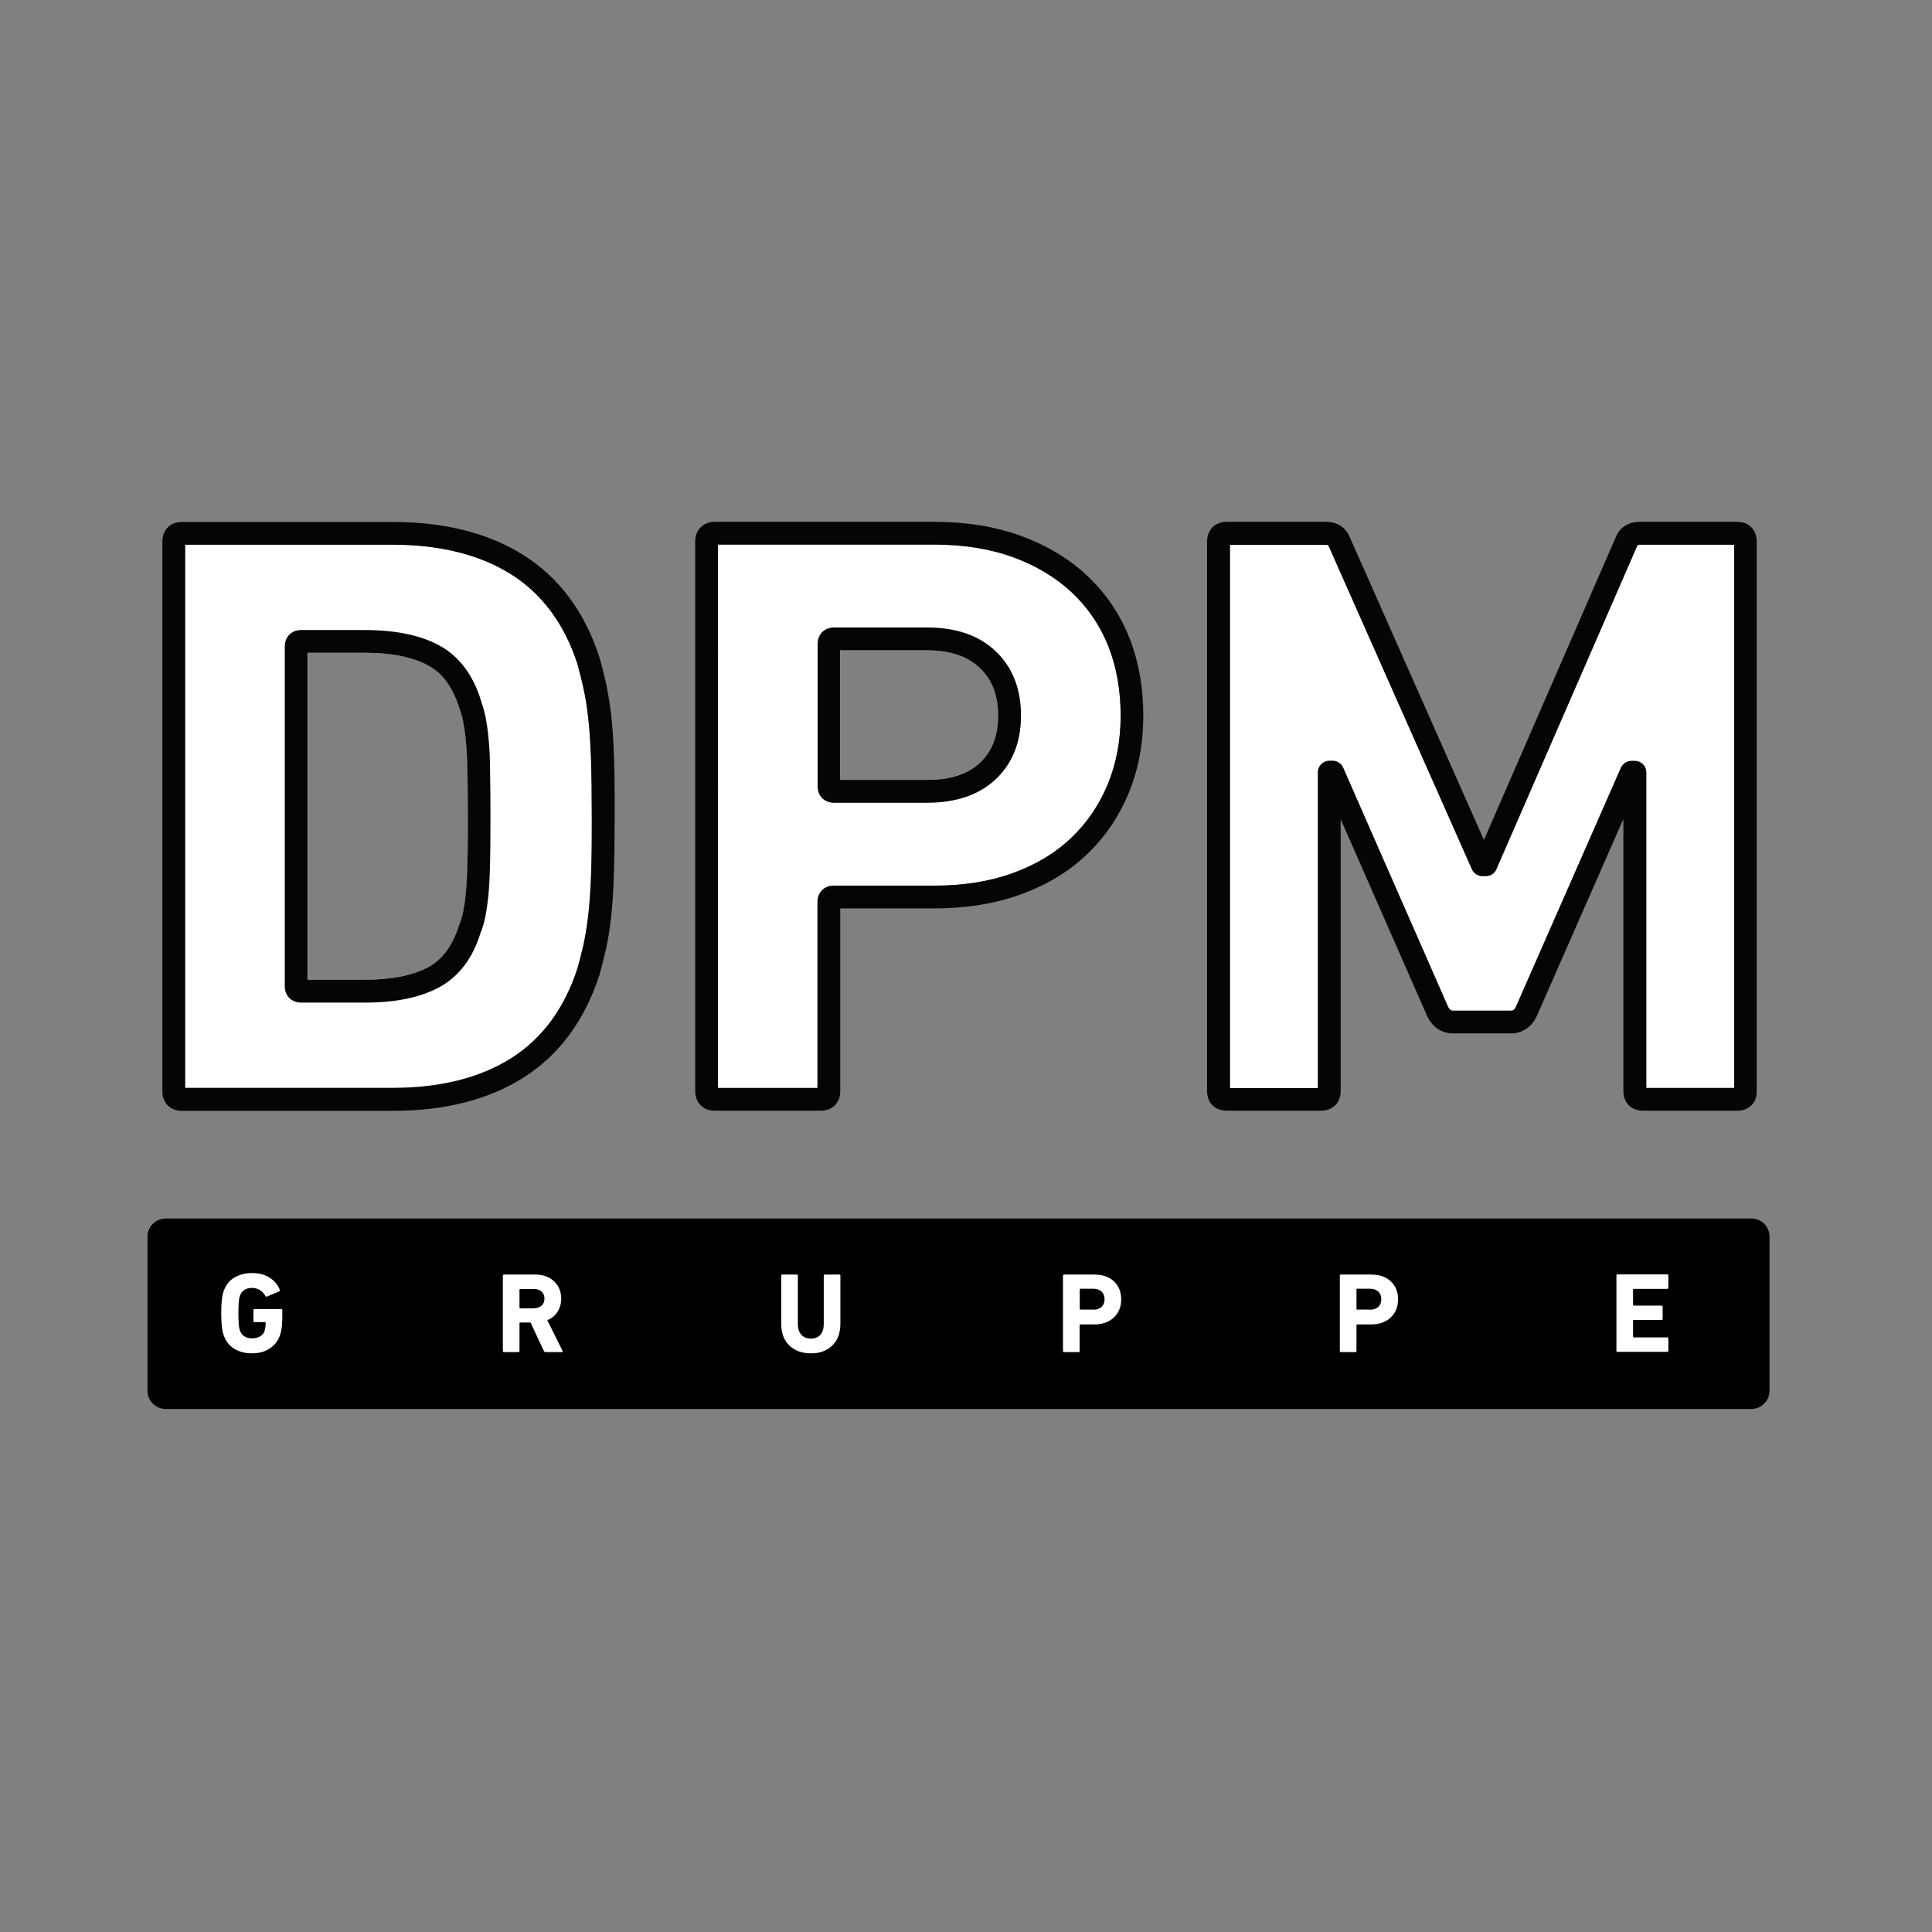 <?xml version="1.0" encoding="utf-8"?>
<!-- Generator: Adobe Illustrator 27.7.0, SVG Export Plug-In . SVG Version: 6.00 Build 0)  -->
<svg version="1.1" id="Ebene_1" xmlns="http://www.w3.org/2000/svg" xmlns:xlink="http://www.w3.org/1999/xlink" x="0px" y="0px"
	 viewBox="0 0 141.73 141.73" style="enable-background:new 0 0 141.73 141.73;" xml:space="preserve">
<rect x="0" y="0" width="141.73" height="141.73" fill="#808080" stroke="none"/>
<style type="text/css">
	.st0{fill:#FFFFFF;}
	.st1{fill:#040505;}
</style>
<path class="st0" d="M81.29,47.37c-0.61-1.51-1.51-2.82-2.67-3.91c-1.18-1.1-2.62-1.96-4.29-2.57c-1.69-0.62-3.63-0.93-5.76-0.93
	H52.67v39.85h7.3V66.17c0-0.71,0.5-1.2,1.2-1.2h7.39c2.13,0,4.07-0.31,5.76-0.93c1.68-0.61,3.11-1.47,4.26-2.57
	c1.15-1.09,2.05-2.41,2.68-3.93c0.63-1.52,0.95-3.22,0.95-5.05C82.2,50.62,81.9,48.9,81.29,47.37 M71.9,55.94
	c-0.91,0.85-2.18,1.27-3.88,1.27h-6.37v-9.5h6.37c1.7,0,2.97,0.42,3.88,1.3c0.89,0.86,1.33,2,1.33,3.48
	C73.22,53.97,72.79,55.11,71.9,55.94"/>
<path class="st0" d="M120.77,79.81h6.45V39.96l-6.92,0c-0.16,0-0.18,0.03-0.2,0.09l-10.33,23.72c-0.13,0.31-0.44,0.5-0.77,0.5h-0.25
	c-0.33,0-0.63-0.19-0.77-0.5l-10.5-23.69c-0.03-0.09-0.05-0.11-0.21-0.11h-7.04v39.85h6.45V56.65c0-0.46,0.38-0.84,0.84-0.84h0.24
	c0.33,0,0.64,0.2,0.77,0.5l7.69,17.53c0.14,0.3,0.27,0.3,0.39,0.3h4.21c0.15,0,0.27-0.02,0.4-0.31l7.69-17.51
	c0.14-0.3,0.44-0.5,0.77-0.5h0.25c0.46,0,0.84,0.37,0.84,0.84V79.81z"/>
<path class="st1" d="M60.2,81.48h-7.76c-0.86,0-1.44-0.58-1.44-1.44V39.73c0-0.86,0.58-1.45,1.44-1.45h16.12
	c2.33,0,4.46,0.35,6.33,1.03c1.89,0.69,3.53,1.67,4.86,2.92c1.34,1.26,2.38,2.77,3.08,4.51c0.69,1.73,1.04,3.66,1.04,5.75
	c0,2.06-0.36,3.97-1.07,5.69c-0.72,1.73-1.75,3.25-3.07,4.5c-1.31,1.26-2.94,2.24-4.84,2.93c-1.87,0.68-4,1.03-6.33,1.03h-6.92
	v13.39C61.65,80.9,61.07,81.48,60.2,81.48 M52.67,79.81h7.3V66.17c0-0.71,0.5-1.2,1.2-1.2h7.39c2.13,0,4.07-0.31,5.76-0.93
	c1.68-0.61,3.11-1.47,4.26-2.57c1.15-1.09,2.05-2.41,2.68-3.93c0.63-1.52,0.95-3.22,0.95-5.05c0-1.87-0.31-3.6-0.92-5.13
	c-0.61-1.51-1.51-2.82-2.67-3.91c-1.18-1.1-2.62-1.96-4.29-2.57c-1.69-0.62-3.63-0.93-5.76-0.93h-15.9V79.81z M68.02,58.89h-6.84
	c-0.71,0-1.2-0.5-1.2-1.2V47.24c0-0.71,0.5-1.21,1.2-1.21h6.84c2.12,0,3.82,0.59,5.04,1.76c1.23,1.18,1.84,2.76,1.84,4.7
	c0,1.94-0.62,3.51-1.85,4.67C71.83,58.31,70.14,58.89,68.02,58.89 M61.65,57.21h6.37c1.71,0,2.98-0.42,3.88-1.27
	c0.89-0.84,1.32-1.97,1.32-3.45c0-1.49-0.44-2.63-1.33-3.48c-0.91-0.87-2.18-1.3-3.88-1.3h-6.37V57.21z"/>
<path class="st1" d="M127.44,81.48h-6.91c-0.86,0-1.44-0.58-1.44-1.44V60.08l-6.34,14.43c-0.38,0.84-1.07,1.3-1.93,1.3h-4.21
	c-0.85,0-1.53-0.45-1.92-1.28l-6.34-14.44v19.95c0,0.86-0.58,1.44-1.45,1.44H90c-0.87,0-1.45-0.58-1.45-1.44V39.73
	c0-0.86,0.58-1.45,1.45-1.45h7.27c0.82,0,1.46,0.41,1.75,1.13l9.84,22.21l9.68-22.23c0.28-0.7,0.92-1.11,1.74-1.11h7.15
	c0.86,0,1.44,0.58,1.44,1.45v40.31C128.89,80.9,128.31,81.48,127.44,81.48 M120.77,79.81h6.45V39.96l-6.92,0
	c-0.16,0-0.18,0.03-0.2,0.09l-10.33,23.72c-0.13,0.31-0.44,0.5-0.77,0.5h-0.25c-0.33,0-0.63-0.19-0.77-0.5l-10.5-23.69
	c-0.03-0.09-0.05-0.11-0.21-0.11h-7.04v39.85h6.45V56.65c0-0.46,0.38-0.84,0.84-0.84h0.24c0.33,0,0.64,0.2,0.77,0.5l7.69,17.53
	c0.14,0.3,0.27,0.3,0.39,0.3h4.21c0.15,0,0.27-0.02,0.4-0.31l7.69-17.51c0.14-0.3,0.44-0.5,0.77-0.5h0.25
	c0.46,0,0.84,0.37,0.84,0.84V79.81z"/>
<path d="M12.15,103.36h116.33c0.73,0,1.33-0.6,1.33-1.33V90.72c0-0.74-0.59-1.33-1.33-1.33H12.15c-0.73,0-1.33,0.59-1.33,1.33v11.31
	C10.82,102.76,11.42,103.36,12.15,103.36"/>
<path class="st0" d="M37.52,77.62c2.26-1.43,3.89-3.65,4.84-6.57c0.15-0.53,0.3-1.11,0.44-1.73c0.14-0.61,0.26-1.32,0.35-2.15
	c0.1-0.83,0.16-1.83,0.21-2.98c0.04-1.17,0.06-2.61,0.06-4.31c0-1.7-0.02-3.13-0.06-4.31c-0.04-1.15-0.11-2.15-0.21-2.99
	c-0.1-0.82-0.21-1.53-0.35-2.14c-0.14-0.61-0.29-1.2-0.44-1.76c-0.94-2.9-2.57-5.11-4.83-6.54c-2.3-1.45-5.23-2.19-8.71-2.19H13.58
	v39.85h15.23C32.3,79.81,35.23,79.07,37.52,77.62 M22.57,71.87V47.89h4.23c1.92,0,3.48,0.31,4.61,0.91c1.07,0.57,1.81,1.59,2.3,3.14
	c0.11,0.29,0.2,0.61,0.27,0.95c0.07,0.37,0.15,0.84,0.2,1.42c0.06,0.6,0.1,1.33,0.12,2.21c0.02,0.9,0.03,2.01,0.03,3.36
	c0,1.34-0.01,2.47-0.03,3.39c-0.02,0.9-0.06,1.64-0.12,2.24c-0.05,0.58-0.13,1.05-0.2,1.41c-0.07,0.33-0.15,0.62-0.29,0.94
	c-0.47,1.51-1.21,2.52-2.28,3.1c-1.13,0.6-2.69,0.91-4.61,0.91H22.57z"/>
<path class="st1" d="M45.04,55.52c-0.04-1.21-0.11-2.25-0.21-3.12c-0.11-0.89-0.24-1.66-0.38-2.31c-0.15-0.64-0.3-1.26-0.48-1.88
	c-1.07-3.31-2.94-5.82-5.54-7.47c-2.57-1.63-5.81-2.45-9.61-2.45H13.36c-0.87,0-1.45,0.58-1.45,1.45v40.31
	c0,0.86,0.58,1.44,1.45,1.44h15.45c3.81,0,7.05-0.82,9.61-2.45c2.6-1.65,4.46-4.17,5.55-7.5c0.16-0.58,0.32-1.2,0.47-1.85
	c0.15-0.65,0.28-1.43,0.38-2.32c0.1-0.87,0.17-1.91,0.21-3.12c0.04-1.19,0.06-2.64,0.06-4.36C45.1,58.16,45.08,56.71,45.04,55.52
	 M43.36,64.19c-0.04,1.15-0.11,2.15-0.21,2.98c-0.1,0.82-0.22,1.54-0.35,2.15c-0.14,0.62-0.29,1.2-0.44,1.72
	c-0.95,2.93-2.58,5.14-4.84,6.58c-2.3,1.45-5.22,2.19-8.71,2.19H13.58V39.96h15.23c3.48,0,6.42,0.74,8.71,2.19
	c2.26,1.43,3.89,3.65,4.83,6.54c0.15,0.56,0.31,1.14,0.44,1.76c0.14,0.61,0.26,1.32,0.35,2.14c0.1,0.84,0.16,1.83,0.21,2.98
	c0.04,1.17,0.06,2.61,0.06,4.31C43.42,61.58,43.4,63.02,43.36,64.19"/>
<path class="st1" d="M35.84,54.16c-0.06-0.65-0.15-1.18-0.23-1.6c-0.09-0.43-0.21-0.83-0.32-1.15c-0.59-1.93-1.64-3.3-3.1-4.08
	c-1.38-0.74-3.2-1.11-5.4-1.11h-4.7c-0.71,0-1.2,0.5-1.2,1.21v24.91c0,0.71,0.49,1.21,1.2,1.21h4.7c2.21,0,4.02-0.37,5.4-1.11
	c1.46-0.78,2.5-2.15,3.06-4c0.14-0.33,0.26-0.72,0.35-1.17c0.08-0.41,0.16-0.94,0.23-1.59c0.06-0.63,0.1-1.42,0.12-2.36
	c0.02-0.92,0.03-2.07,0.03-3.42s-0.01-2.49-0.03-3.39C35.95,55.56,35.9,54.79,35.84,54.16 M34.29,63.27
	c-0.02,0.9-0.06,1.64-0.12,2.24c-0.05,0.58-0.13,1.05-0.2,1.41c-0.07,0.33-0.15,0.62-0.29,0.94c-0.47,1.51-1.21,2.52-2.28,3.1
	c-1.13,0.6-2.69,0.91-4.61,0.91h-4.23V47.89h4.23c1.92,0,3.48,0.31,4.61,0.92c1.07,0.57,1.81,1.59,2.3,3.14
	c0.11,0.29,0.2,0.61,0.27,0.95c0.07,0.37,0.15,0.84,0.2,1.42c0.06,0.6,0.1,1.33,0.12,2.21c0.02,0.9,0.03,2.01,0.03,3.36
	S34.32,62.36,34.29,63.27"/>
<g>
	<path class="st0" d="M16.39,97.89c-0.11-0.34-0.16-0.86-0.16-1.56c0-0.71,0.05-1.22,0.16-1.56c0.15-0.45,0.4-0.8,0.77-1.03
		s0.81-0.35,1.33-0.35c0.51,0,0.94,0.11,1.29,0.34c0.35,0.22,0.6,0.52,0.74,0.88c0.03,0.05,0.02,0.1-0.03,0.12l-0.9,0.38
		c-0.06,0.02-0.1,0-0.12-0.04c-0.23-0.39-0.56-0.59-0.98-0.59c-0.47,0-0.78,0.21-0.91,0.64c-0.06,0.18-0.09,0.59-0.09,1.21
		c0,0.63,0.03,1.04,0.09,1.22c0.13,0.42,0.44,0.63,0.93,0.63c0.22,0,0.41-0.05,0.58-0.15c0.17-0.1,0.28-0.25,0.33-0.43
		c0.04-0.15,0.07-0.34,0.07-0.56c0-0.03-0.02-0.05-0.05-0.05h-0.77c-0.06,0-0.08-0.03-0.08-0.08v-0.8c0-0.06,0.03-0.08,0.08-0.08
		h1.96c0.06,0,0.08,0.03,0.08,0.08v0.47c0,0.56-0.05,0.99-0.14,1.28c-0.14,0.45-0.39,0.8-0.76,1.05c-0.37,0.25-0.81,0.37-1.32,0.37
		c-0.52,0-0.96-0.12-1.33-0.35S16.54,98.35,16.39,97.89z"/>
	<path class="st0" d="M41.22,99.19h-1.19c-0.06,0-0.1-0.03-0.13-0.08l-0.98-2.09h-0.76c-0.03,0-0.05,0.02-0.05,0.05v2.04
		c0,0.06-0.03,0.08-0.08,0.08h-1.06c-0.06,0-0.08-0.03-0.08-0.08v-5.53c0-0.06,0.03-0.08,0.08-0.08h2.27c0.58,0,1.05,0.16,1.4,0.49
		c0.35,0.33,0.53,0.75,0.53,1.28c0,0.36-0.09,0.68-0.27,0.96c-0.18,0.28-0.43,0.48-0.75,0.62l1.12,2.25c0.01,0.02,0.01,0.04,0,0.07
		C41.27,99.17,41.25,99.19,41.22,99.19z M39.17,95.97c0.23,0,0.42-0.06,0.56-0.19c0.14-0.13,0.21-0.3,0.21-0.52
		c0-0.21-0.07-0.38-0.21-0.51c-0.14-0.13-0.33-0.19-0.56-0.19h-1.01c-0.03,0-0.05,0.02-0.05,0.05v1.32c0,0.03,0.02,0.05,0.05,0.05
		H39.17z"/>
	<path class="st0" d="M59.5,99.28c-0.66,0-1.19-0.19-1.59-0.57s-0.6-0.92-0.6-1.61v-3.52c0-0.06,0.03-0.08,0.08-0.08h1.06
		c0.06,0,0.08,0.03,0.08,0.08v3.55c0,0.34,0.09,0.6,0.26,0.79c0.17,0.19,0.41,0.28,0.7,0.28c0.29,0,0.52-0.09,0.69-0.28
		c0.17-0.19,0.25-0.45,0.25-0.79v-3.55c0-0.06,0.03-0.08,0.08-0.08h1.06c0.06,0,0.08,0.03,0.08,0.08v3.52c0,0.69-0.2,1.23-0.6,1.61
		S60.16,99.28,59.5,99.28z"/>
	<path class="st0" d="M79.12,99.19h-1.06c-0.06,0-0.08-0.03-0.08-0.08v-5.53c0-0.06,0.03-0.08,0.08-0.08h2.21
		c0.62,0,1.1,0.17,1.45,0.5c0.36,0.34,0.53,0.78,0.53,1.33c0,0.54-0.18,0.98-0.54,1.32c-0.36,0.34-0.84,0.51-1.45,0.51h-1.01
		c-0.04,0-0.05,0.02-0.05,0.05v1.9C79.21,99.16,79.18,99.19,79.12,99.19z M80.2,96.08c0.26,0,0.46-0.07,0.61-0.21
		c0.15-0.14,0.22-0.32,0.22-0.56c0-0.24-0.07-0.42-0.22-0.56c-0.15-0.14-0.35-0.21-0.61-0.21h-0.94c-0.04,0-0.05,0.02-0.05,0.05
		v1.43c0,0.04,0.02,0.05,0.05,0.05H80.2z"/>
	<path class="st0" d="M99.43,99.19h-1.06c-0.06,0-0.08-0.03-0.08-0.08v-5.53c0-0.06,0.03-0.08,0.08-0.08h2.21
		c0.62,0,1.1,0.17,1.45,0.5c0.36,0.34,0.53,0.78,0.53,1.33c0,0.54-0.18,0.98-0.54,1.32c-0.36,0.34-0.84,0.51-1.45,0.51h-1.01
		c-0.04,0-0.05,0.02-0.05,0.05v1.9C99.51,99.16,99.48,99.19,99.43,99.19z M100.5,96.08c0.26,0,0.46-0.07,0.61-0.21
		c0.15-0.14,0.22-0.32,0.22-0.56c0-0.24-0.07-0.42-0.22-0.56c-0.15-0.14-0.35-0.21-0.61-0.21h-0.94c-0.04,0-0.05,0.02-0.05,0.05
		v1.43c0,0.04,0.02,0.05,0.05,0.05H100.5z"/>
	<path class="st0" d="M118.58,99.1v-5.53c0-0.06,0.03-0.08,0.08-0.08h3.65c0.06,0,0.08,0.03,0.08,0.08v0.9
		c0,0.05-0.03,0.08-0.08,0.08h-2.46c-0.04,0-0.05,0.02-0.05,0.05v1.13c0,0.03,0.02,0.05,0.05,0.05h2.04c0.05,0,0.08,0.03,0.08,0.08
		v0.89c0,0.06-0.03,0.08-0.08,0.08h-2.04c-0.04,0-0.05,0.02-0.05,0.05v1.18c0,0.03,0.02,0.05,0.05,0.05h2.46
		c0.06,0,0.08,0.03,0.08,0.08v0.9c0,0.06-0.03,0.08-0.08,0.08h-3.65C118.61,99.19,118.58,99.16,118.58,99.1z"/>
</g>
</svg>
